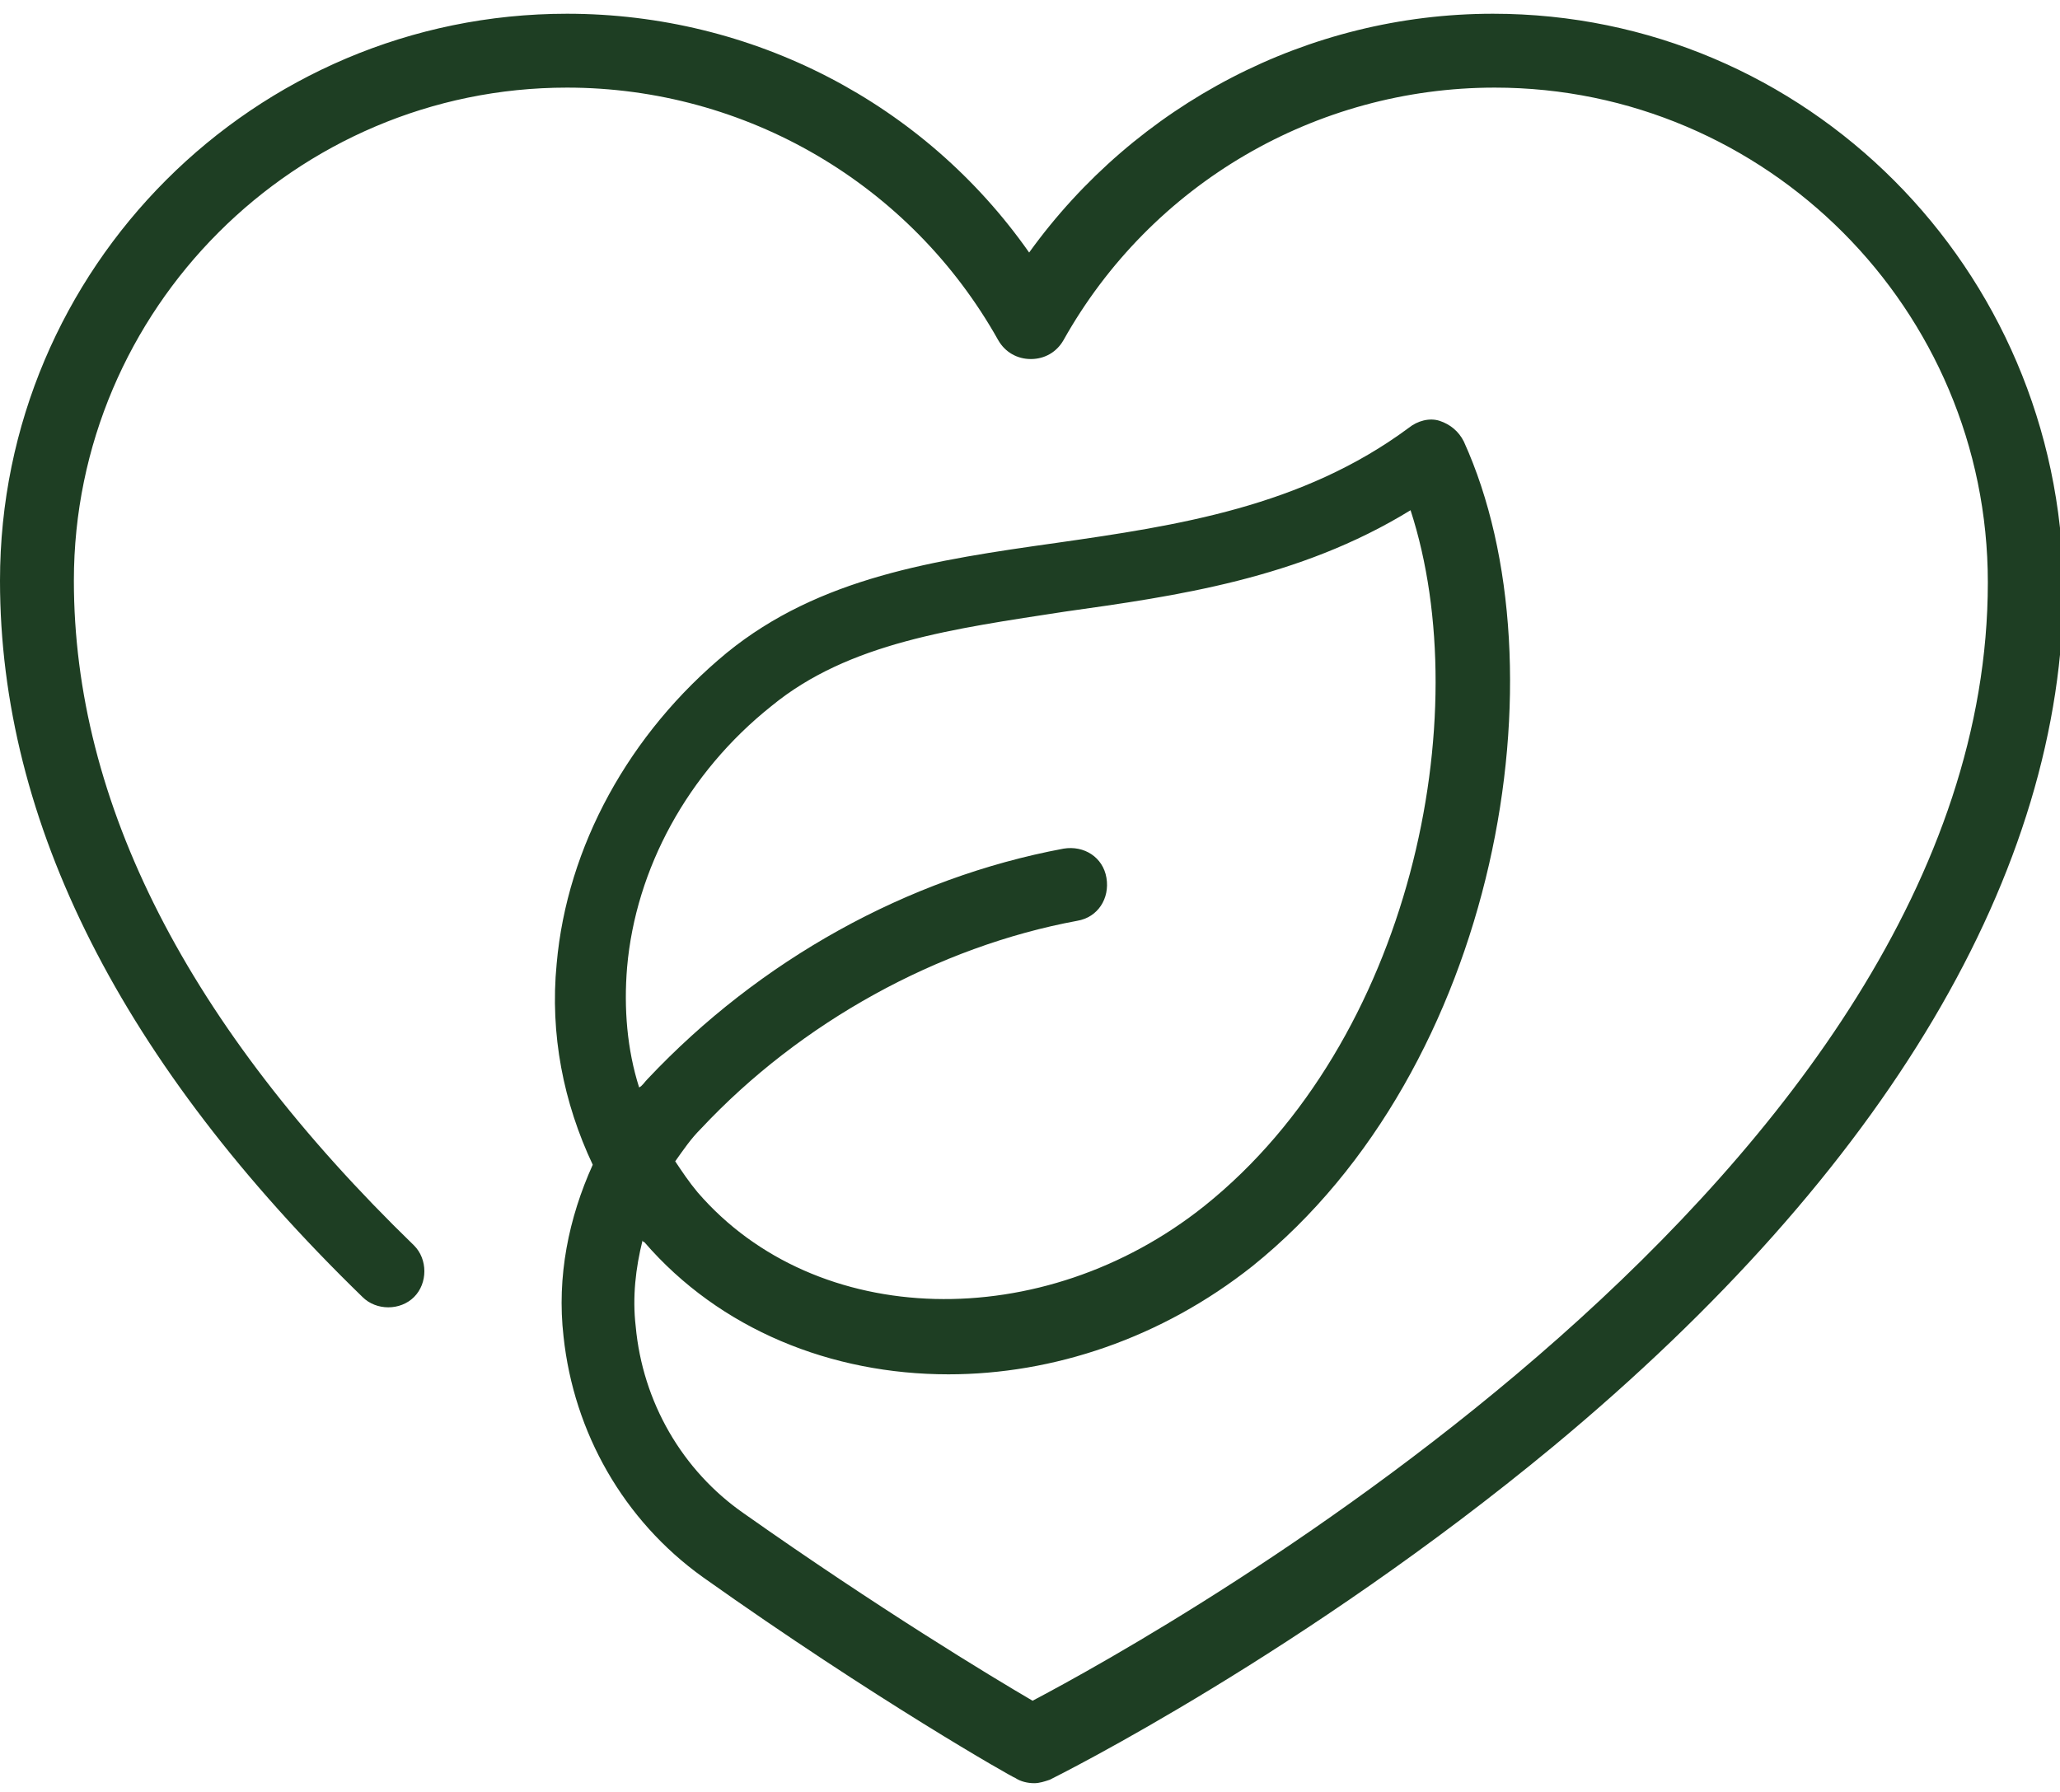 <?xml version="1.0" encoding="utf-8"?>
<!-- Generator: Adobe Illustrator 28.0.0, SVG Export Plug-In . SVG Version: 6.00 Build 0)  -->
<svg version="1.1" id="Layer_1" xmlns="http://www.w3.org/2000/svg" xmlns:xlink="http://www.w3.org/1999/xlink" x="0px" y="0px"
	 width="119.9px" height="104.3px" viewBox="0 0 119.9 104.3" style="enable-background:new 0 0 119.9 104.3;" xml:space="preserve"
	>
<style type="text/css">
	.st0{fill:#1E3E23;}
</style>
<path class="st0" d="M86.9,0.8c-10.8,0-20.8,5.3-27,13.9C53.8,6,43.8,0.8,33,0.8c-18.2,0-33,14.8-33,33c0,14.1,7.1,28.1,21.1,41.7
	c0.8,0.8,2.2,0.8,3,0c0.8-0.8,0.8-2.2,0-3C10.9,59.7,4.3,46.7,4.3,33.8C4.3,18,17.2,5.1,33,5.1c10.4,0,20,5.6,25.1,14.7
	c0.4,0.7,1.1,1.1,1.9,1.1h0c0.8,0,1.5-0.4,1.9-1.1c5.1-9.1,14.7-14.7,25.1-14.7c15.8,0,28.7,12.9,28.7,28.8
	c0,34.4-48,61.1-55.6,65.1c-2.4-1.4-9-5.4-16.8-10.9c-3.6-2.5-5.9-6.5-6.3-10.9c-0.2-1.7,0-3.4,0.4-5c0,0,0,0.1,0.1,0.1
	c4.4,5.1,10.9,7.7,17.7,7.7c6.1,0,12.4-2.1,17.7-6.3c14.3-11.5,18.3-34.8,12.3-48c-0.3-0.6-0.8-1-1.4-1.2c-0.6-0.2-1.3,0-1.8,0.4
	c-6.2,4.6-13.5,5.7-20.5,6.7c-7.1,1-13.8,2-19.2,6.4c-5.7,4.7-9.3,11.3-9.9,18.1c-0.4,4.1,0.4,8.1,2.1,11.7c-1.4,3.1-2.1,6.5-1.7,10
	c0.6,5.6,3.5,10.7,8.1,14c10,7.1,18.1,11.7,18.2,11.7c0.3,0.2,0.7,0.3,1.1,0.3c0.3,0,0.6-0.1,0.9-0.2c0.6-0.3,14.8-7.4,29.3-19.4
	c19.4-16.1,29.7-33.5,29.7-50.1C119.9,15.6,105.1,0.8,86.9,0.8z M36.5,56.3c0.5-5.7,3.5-11.3,8.4-15.2c4.5-3.7,10.6-4.5,17.1-5.5
	c6.4-0.9,13.6-1.9,20.1-5.9c3.9,12,0,30.9-12,40.5c-9.4,7.5-22.6,7.2-29.5-0.8c-0.5-0.6-0.9-1.2-1.3-1.8c0.5-0.7,0.9-1.3,1.5-1.9
	c5.8-6.2,13.8-10.6,21.9-12.1c1.2-0.2,1.9-1.3,1.7-2.5c-0.2-1.2-1.3-1.9-2.5-1.7c-9.1,1.7-17.7,6.5-24.2,13.4
	c-0.2,0.2-0.3,0.4-0.5,0.5C36.5,61.1,36.3,58.7,36.5,56.3z"/>
</svg>
